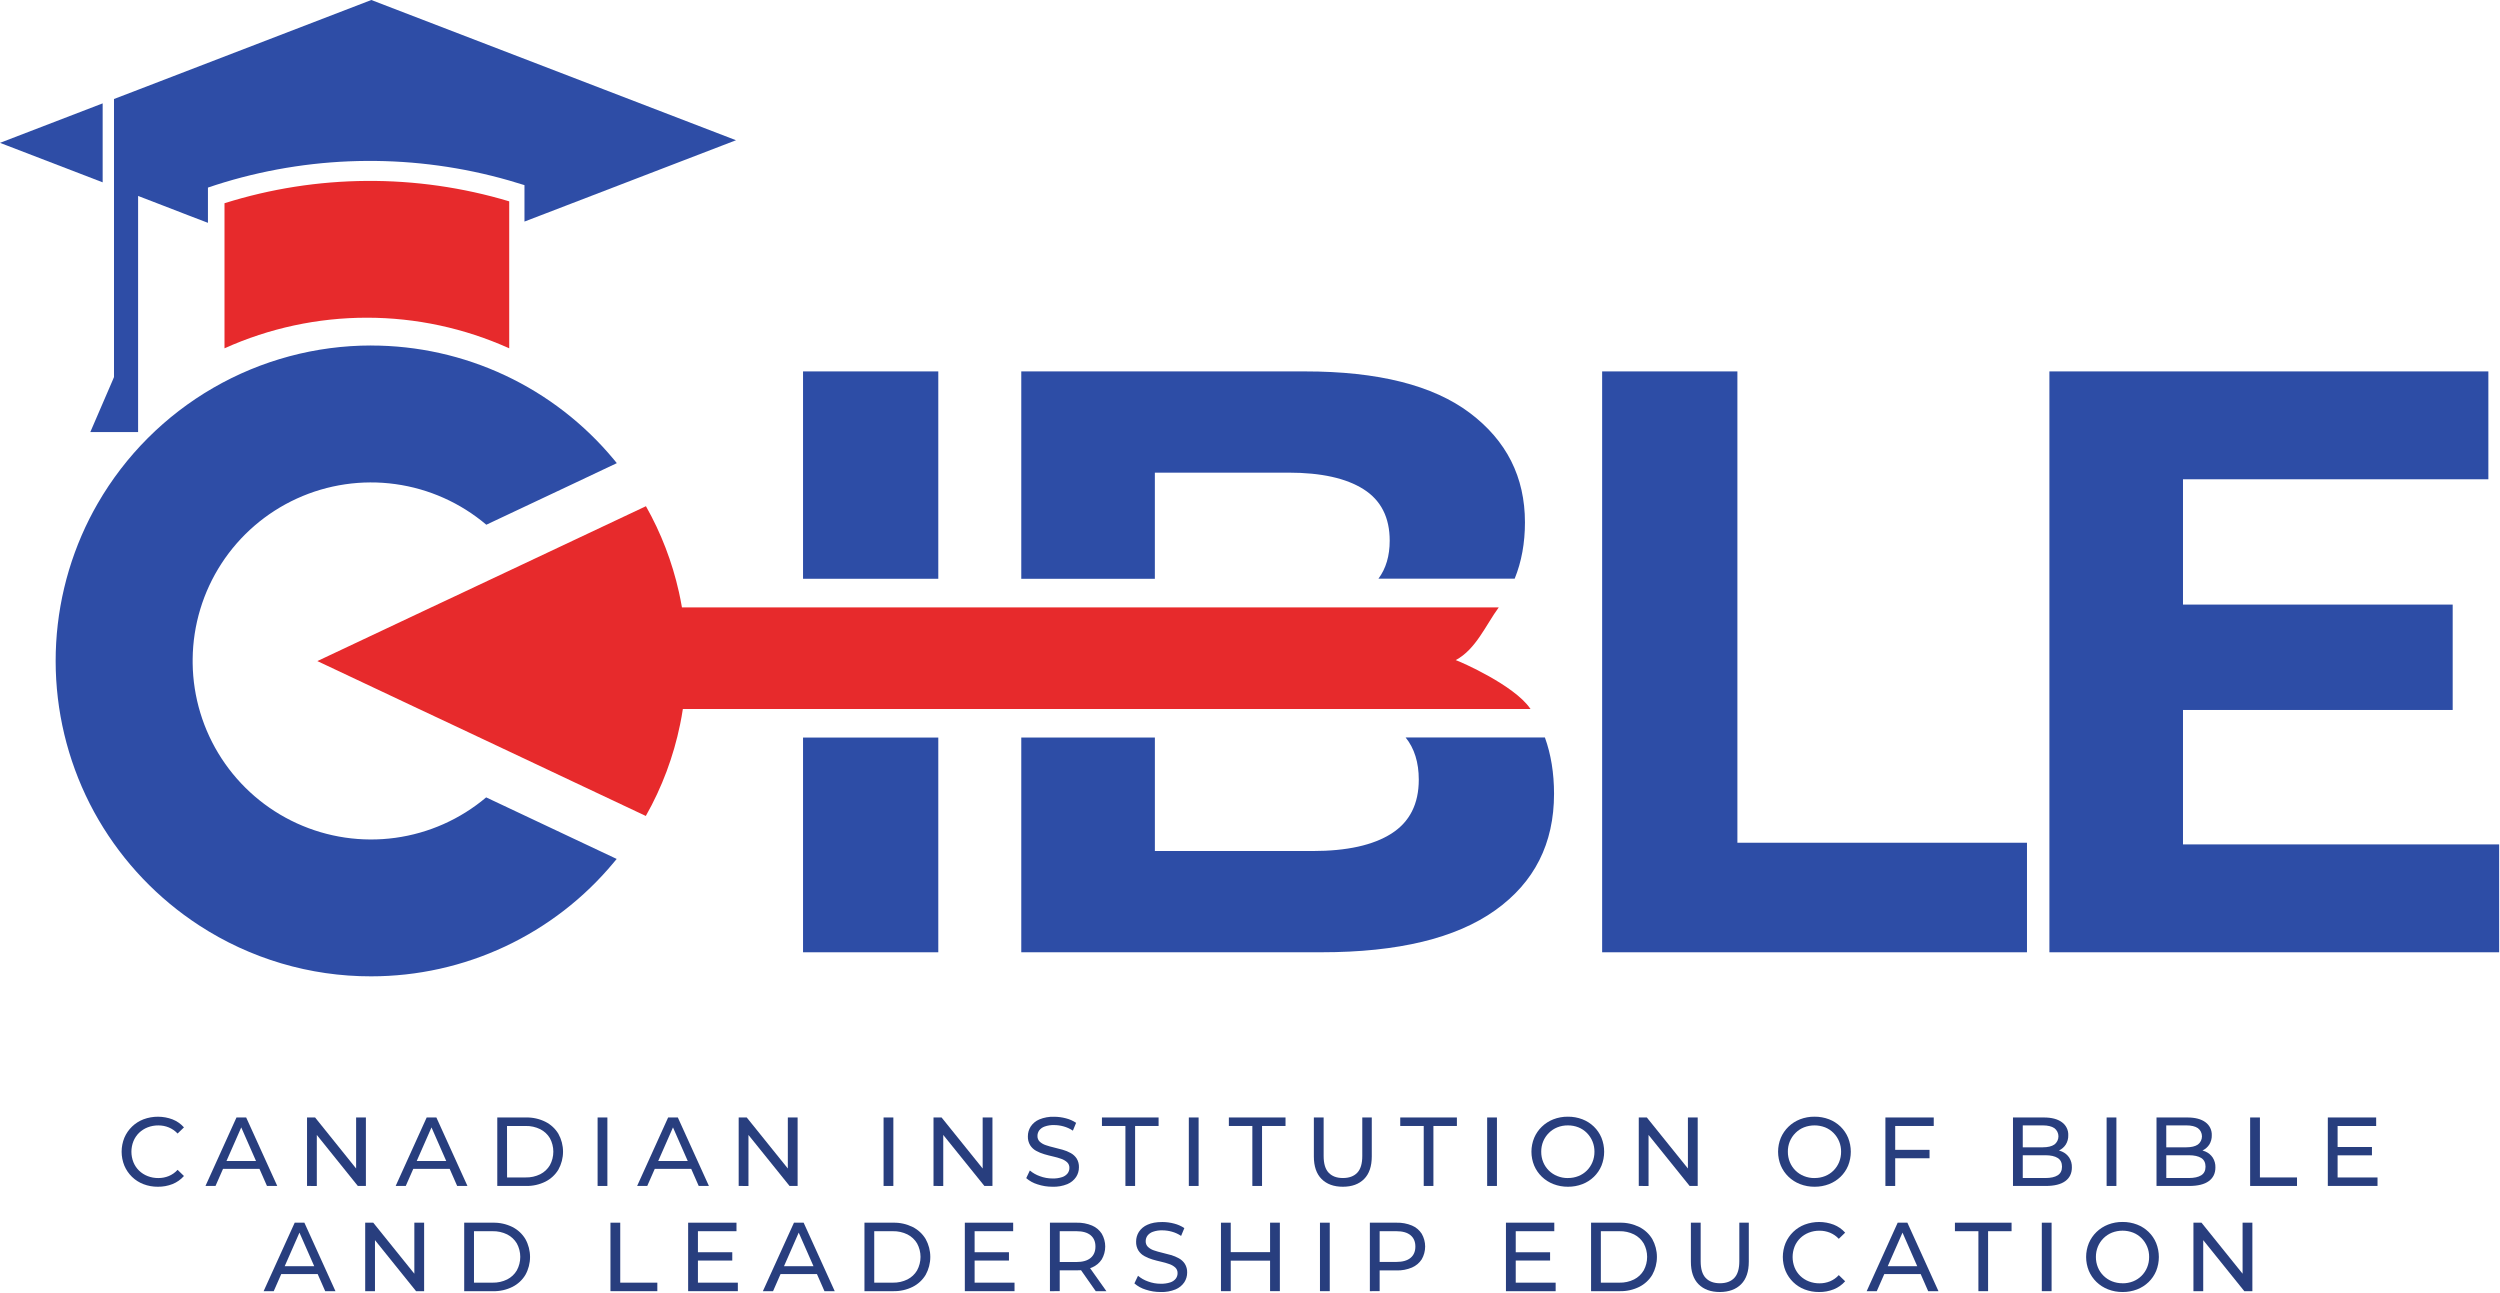 <svg width="2172" height="1123" viewBox="0 0 2172 1123" fill="none" xmlns="http://www.w3.org/2000/svg">
<path d="M639.431 121.84L628.561 126.02L497.041 176.6L473.491 185.66L455.661 192.5V160.84C451.274 159.427 446.858 158.093 442.411 156.84C361.515 133.616 275.647 134.14 195.041 158.35C190.208 159.81 185.414 161.35 180.661 162.97V193.59L164.721 187.5L141.451 178.5L119.981 170.24V375.39H78.461L89.191 350.5L98.041 330L99.041 327.58V86L119.921 78L322.611 0L639.431 121.84Z" fill="#2E4DA6"/>
<path d="M89.19 89.809V158.409L4.98 126.019L0 124.109L89.19 89.809Z" fill="#2E4DA6"/>
<path d="M442.407 174.932V302.622C403.532 285.089 361.373 276.022 318.727 276.022C276.081 276.022 233.922 285.089 195.047 302.622V176.562C275.479 151.276 361.648 150.708 442.407 174.932Z" fill="#E72A2C"/>
<path d="M322.381 300.19C362.65 300.18 402.425 309.047 438.877 326.158C475.33 343.269 507.562 368.205 533.281 399.19C534.161 400.25 535.031 401.31 535.891 402.38L497.371 420.6L422.511 455.89C400.065 436.86 372.664 424.615 343.514 420.589C314.363 416.562 284.669 420.92 257.905 433.153C231.141 445.386 208.414 464.988 192.383 489.665C176.351 514.342 167.679 543.074 167.381 572.5C167.381 573.08 167.381 573.66 167.381 574.25C167.381 574.84 167.381 575.57 167.381 576.25C167.743 605.633 176.449 634.308 192.485 658.931C208.522 683.555 231.227 703.112 257.955 715.324C284.682 727.536 314.33 731.899 343.442 727.904C372.555 723.909 399.931 711.721 422.381 692.76L497.381 728.14L535.771 746.24C534.951 747.24 534.131 748.24 533.291 749.24C507.572 780.225 475.34 805.161 438.887 822.272C402.435 839.384 362.66 848.25 322.391 848.24C269.321 848.324 217.38 832.925 172.931 803.93C137.162 780.61 107.308 749.287 85.731 712.44C82.984 707.773 80.371 702.983 77.891 698.07C58.504 659.731 48.386 617.376 48.352 574.414C48.317 531.452 58.366 489.081 77.691 450.71C79.964 446.217 82.354 441.8 84.861 437.46C108.921 395.742 143.538 361.091 185.233 336.99C226.928 312.889 274.232 300.187 322.391 300.16L322.381 300.19Z" fill="#2E4DA6"/>
<path d="M1329.78 615.999H593.259C592.592 620.492 591.795 624.952 590.869 629.379C585.161 657.283 575.112 684.119 561.089 708.909L497.369 678.859L452.899 657.859L414.899 639.939L394.339 630.239L392.449 629.349L364.039 615.999L275.719 574.349L374.779 527.629L394.239 518.499L403.179 514.289L414.799 508.809L453.009 490.809L497.369 469.889L561.189 439.789C574.351 463.084 584.002 488.195 589.829 514.309C590.822 518.729 591.702 523.189 592.469 527.689H1302.13C1290.99 542.779 1282.3 564.189 1264.73 573.489C1269.17 574.999 1315.41 595.259 1329.37 615.489L1329.78 615.999Z" fill="#E72A2C"/>
<path d="M697.68 640.79V827.34H815.19V640.79H697.68ZM697.68 322.68V502.84H815.19V322.68H697.68Z" fill="#2D4DA6"/>
<path d="M1276.94 358.73C1244.98 334.69 1197.28 322.673 1133.83 322.68H887.281V502.84H1003.34V410.63H1119.42C1147.77 410.63 1169.51 415.436 1184.66 425.05C1199.81 434.663 1207.38 449.563 1207.37 469.75C1207.37 482.99 1204.11 493.99 1197.59 502.75H1315.95C1321.91 488.083 1324.89 471.783 1324.88 453.85C1324.88 414.476 1308.9 382.77 1276.94 358.73ZM1342.22 640.73H1221.22C1228.83 650.183 1232.63 662.396 1232.64 677.37C1232.64 698.516 1224.71 714.136 1208.85 724.23C1192.99 734.323 1170.16 739.37 1140.36 739.37H1003.36V640.77H887.281V827.32H1148.28C1214.61 827.32 1264.83 815.183 1298.96 790.91C1333.09 766.636 1350.15 732.876 1350.15 689.63C1350.13 671.61 1347.49 655.316 1342.22 640.75V640.73Z" fill="#2D4DA6"/>
<path d="M1509.45 732.17V322.68H1391.94V827.34H1761.04V732.17H1509.45Z" fill="#2D4DA6"/>
<path d="M2171.26 733.62V827.34H1780.52V322.68H2161.89V416.4H1896.58V525.26H2130.89V616.82H1896.58V733.62H2171.26Z" fill="#2D4DA6"/>
<path d="M137.122 1031.04C132.84 1031.09 128.588 1030.32 124.592 1028.78C120.877 1027.35 117.492 1025.19 114.642 1022.41C111.834 1019.66 109.595 1016.38 108.052 1012.76C104.879 1004.97 104.879 996.242 108.052 988.449C109.608 984.804 111.881 981.51 114.736 978.761C117.592 976.012 120.97 973.866 124.672 972.449C132.821 969.422 141.792 969.45 149.922 972.529C153.719 974.031 157.111 976.405 159.822 979.459L154.292 984.819C152.151 982.522 149.542 980.711 146.642 979.509C143.757 978.33 140.668 977.735 137.552 977.759C134.369 977.73 131.209 978.307 128.242 979.459C125.471 980.538 122.943 982.156 120.802 984.219C118.694 986.282 117.033 988.757 115.922 991.489C113.589 997.356 113.589 1003.89 115.922 1009.76C117.033 1012.49 118.694 1014.97 120.802 1017.03C122.94 1019.1 125.47 1020.71 128.242 1021.79C131.208 1022.95 134.368 1023.52 137.552 1023.49C140.667 1023.51 143.755 1022.92 146.642 1021.75C149.559 1020.54 152.171 1018.69 154.292 1016.35L159.822 1021.71C157.108 1024.78 153.719 1027.17 149.922 1028.71C145.847 1030.31 141.499 1031.1 137.122 1031.04Z" fill="#283E7E"/>
<path d="M178.516 1030.36L205.456 970.859H213.876L240.876 1030.36H231.946L207.896 975.619H211.296L187.236 1030.36H178.516ZM190.036 1015.5L192.336 1008.7H225.826L228.286 1015.5H190.036Z" fill="#283E7E"/>
<path d="M266.75 1030.36V970.859H273.75L313.04 1019.73H309.39V970.859H317.89V1030.36H310.89L271.59 981.499H275.25V1030.38L266.75 1030.36Z" fill="#283E7E"/>
<path d="M343.758 1030.36L370.698 970.859H379.118L406.118 1030.36H397.188L373.188 975.619H376.588L352.528 1030.36H343.758ZM355.228 1015.5L357.528 1008.7H391.038L393.498 1015.5H355.228Z" fill="#283E7E"/>
<path d="M432.039 1030.36V970.86H457.039C462.855 970.736 468.615 972.019 473.829 974.6C478.509 976.943 482.427 980.567 485.129 985.05C487.775 989.807 489.164 995.161 489.164 1000.6C489.164 1006.05 487.775 1011.4 485.129 1016.16C482.428 1020.65 478.51 1024.27 473.829 1026.62C468.614 1029.2 462.855 1030.48 457.039 1030.36H432.039ZM440.539 1022.96H456.599C461.026 1023.08 465.415 1022.11 469.389 1020.16C472.879 1018.39 475.787 1015.66 477.769 1012.29C479.718 1008.7 480.739 1004.67 480.739 1000.58C480.739 996.497 479.718 992.473 477.769 988.88C475.777 985.529 472.869 982.816 469.389 981.06C465.416 979.102 461.027 978.137 456.599 978.25H440.489L440.539 1022.96Z" fill="#283E7E"/>
<path d="M519.195 1030.36V970.859H527.695V1030.36H519.195Z" fill="#283E7E"/>
<path d="M553.539 1030.36L580.479 970.859H588.899L615.899 1030.36H607.039L582.989 975.619H586.389L562.329 1030.36H553.539ZM565.039 1015.5L567.339 1008.7H600.829L603.289 1015.5H565.039Z" fill="#283E7E"/>
<path d="M641.766 1030.36V970.859H648.766L688.116 1019.73H684.466V970.859H692.966V1030.36H685.966L646.606 981.499H650.266V1030.38L641.766 1030.36Z" fill="#283E7E"/>
<path d="M767.648 1030.36V970.859H776.148V1030.36H767.648Z" fill="#283E7E"/>
<path d="M811.039 1030.36V970.859H818.039L857.389 1019.73H853.739V970.859H862.239V1030.36H855.239L815.839 981.499H819.499V1030.38L811.039 1030.36Z" fill="#283E7E"/>
<path d="M914.356 1031.04C909.938 1031.06 905.547 1030.35 901.356 1028.95C897.754 1027.87 894.424 1026.03 891.586 1023.56L894.726 1016.93C897.296 1019.08 900.233 1020.75 903.396 1021.86C906.913 1023.18 910.639 1023.86 914.396 1023.86C917.247 1023.96 920.093 1023.55 922.806 1022.67C924.682 1022.08 926.339 1020.94 927.566 1019.4C928.578 1018.04 929.116 1016.38 929.096 1014.68C929.133 1013.76 928.974 1012.85 928.629 1012C928.284 1011.15 927.761 1010.38 927.096 1009.75C925.585 1008.41 923.82 1007.39 921.906 1006.75C919.617 1005.94 917.279 1005.27 914.906 1004.75C912.356 1004.18 909.786 1003.51 907.216 1002.75C904.762 1002.04 902.395 1001.05 900.156 999.821C898.071 998.668 896.304 997.015 895.016 995.011C893.609 992.67 892.914 989.97 893.016 987.241C892.997 984.246 893.841 981.309 895.446 978.781C897.271 976.017 899.874 973.856 902.926 972.571C907 970.884 911.389 970.09 915.796 970.241C919.271 970.241 922.73 970.698 926.086 971.601C929.234 972.391 932.224 973.713 934.926 975.511L932.116 982.311C929.646 980.644 926.92 979.394 924.046 978.611C921.359 977.862 918.585 977.475 915.796 977.461C912.994 977.374 910.2 977.808 907.556 978.741C905.68 979.381 904.038 980.565 902.836 982.141C901.851 983.531 901.33 985.197 901.346 986.901C901.305 987.828 901.463 988.754 901.807 989.616C902.152 990.478 902.677 991.257 903.346 991.901C904.845 993.256 906.614 994.278 908.536 994.901C910.833 995.688 913.17 996.356 915.536 996.901C918.089 997.501 920.652 998.167 923.226 998.901C925.683 999.589 928.052 1000.56 930.286 1001.79C932.36 1002.94 934.124 1004.57 935.426 1006.55C936.81 1008.86 937.488 1011.51 937.376 1014.2C937.388 1017.17 936.533 1020.08 934.916 1022.57C933.046 1025.34 930.398 1027.5 927.306 1028.78C923.197 1030.44 918.784 1031.21 914.356 1031.04Z" fill="#283E7E"/>
<path d="M977.767 1030.36V978.249H957.367V970.859H1006.58V978.249H986.177V1030.36H977.767Z" fill="#283E7E"/>
<path d="M1032.85 1030.36V970.859H1041.35V1030.36H1032.85Z" fill="#283E7E"/>
<path d="M1088.04 1030.36V978.249H1067.64V970.859H1116.86V978.249H1096.46V1030.36H1088.04Z" fill="#283E7E"/>
<path d="M1166.64 1031.04C1158.82 1031.04 1152.67 1028.8 1148.19 1024.32C1143.71 1019.84 1141.47 1013.3 1141.48 1004.69V970.859H1149.98V1004.35C1149.98 1010.98 1151.44 1015.83 1154.36 1018.88C1157.27 1021.94 1161.36 1023.47 1166.72 1023.47C1172.08 1023.47 1176.26 1021.94 1179.18 1018.88C1182.1 1015.82 1183.55 1010.98 1183.55 1004.35V970.859H1191.8V1004.69C1191.8 1013.3 1189.57 1019.84 1185.13 1024.32C1180.68 1028.8 1174.52 1031.04 1166.64 1031.04Z" fill="#283E7E"/>
<path d="M1236.93 1030.36V978.249H1216.53V970.859H1265.75V978.249H1245.35V1030.36H1236.93Z" fill="#283E7E"/>
<path d="M1292.04 1030.36V970.859H1300.54V1030.36H1292.04Z" fill="#283E7E"/>
<path d="M1362.22 1031.04C1357.9 1031.08 1353.62 1030.3 1349.6 1028.74C1345.84 1027.3 1342.42 1025.11 1339.53 1022.32C1336.69 1019.59 1334.44 1016.31 1332.9 1012.68C1329.72 1004.95 1329.72 996.276 1332.9 988.542C1334.44 984.913 1336.69 981.631 1339.53 978.892C1342.4 976.11 1345.8 973.927 1349.53 972.472C1353.56 970.91 1357.86 970.133 1362.19 970.182C1366.48 970.138 1370.75 970.902 1374.77 972.432C1378.49 973.862 1381.89 976.029 1384.77 978.802C1387.6 981.549 1389.84 984.846 1391.36 988.492C1394.47 996.281 1394.47 1004.97 1391.36 1012.76C1389.84 1016.39 1387.59 1019.68 1384.77 1022.41C1381.9 1025.19 1378.49 1027.36 1374.77 1028.78C1370.76 1030.32 1366.5 1031.08 1362.22 1031.04ZM1362.14 1023.47C1365.29 1023.51 1368.42 1022.93 1371.36 1021.77C1374.09 1020.69 1376.58 1019.05 1378.67 1016.97C1380.74 1014.89 1382.39 1012.42 1383.51 1009.7C1384.69 1006.82 1385.29 1003.73 1385.26 1000.61C1385.3 997.59 1384.73 994.591 1383.6 991.789C1382.47 988.987 1380.79 986.438 1378.67 984.292C1376.59 982.189 1374.1 980.537 1371.36 979.442C1368.42 978.286 1365.29 977.709 1362.14 977.742C1359.01 977.713 1355.9 978.29 1353 979.442C1350.24 980.544 1347.74 982.194 1345.65 984.292C1343.56 986.369 1341.9 988.836 1340.76 991.552C1339.57 994.424 1338.98 997.506 1339.02 1000.61C1338.98 1003.73 1339.57 1006.82 1340.76 1009.7C1341.88 1012.43 1343.55 1014.9 1345.65 1016.98C1347.75 1019.05 1350.25 1020.68 1353 1021.77C1355.9 1022.94 1359 1023.53 1362.14 1023.5V1023.47Z" fill="#283E7E"/>
<path d="M1423.76 1030.36V970.859H1430.76L1470.12 1019.73H1466.46V970.859H1474.96V1030.36H1467.96L1428.61 981.499H1432.26V1030.38L1423.76 1030.36Z" fill="#283E7E"/>
<path d="M1576.51 1031.04C1572.19 1031.08 1567.9 1030.3 1563.88 1028.74C1560.13 1027.3 1556.7 1025.11 1553.81 1022.32C1550.98 1019.58 1548.72 1016.3 1547.18 1012.68C1544 1004.95 1544 996.276 1547.18 988.542C1548.72 984.917 1550.98 981.637 1553.81 978.892C1556.68 976.112 1560.08 973.93 1563.81 972.472C1567.85 970.909 1572.15 970.131 1576.48 970.182C1580.77 970.14 1585.04 970.903 1589.06 972.432C1592.78 973.867 1596.18 976.033 1599.06 978.802C1601.88 981.552 1604.12 984.849 1605.64 988.492C1608.76 996.281 1608.76 1004.97 1605.64 1012.76C1604.12 1016.39 1601.88 1019.67 1599.06 1022.41C1596.18 1025.18 1592.78 1027.35 1589.06 1028.78C1585.05 1030.31 1580.79 1031.08 1576.51 1031.04ZM1576.42 1023.47C1579.57 1023.51 1582.7 1022.93 1585.64 1021.77C1588.37 1020.69 1590.86 1019.05 1592.95 1016.97C1595.03 1014.89 1596.67 1012.42 1597.8 1009.7C1598.98 1006.82 1599.57 1003.73 1599.54 1000.61C1599.58 997.589 1599.02 994.588 1597.89 991.785C1596.76 988.982 1595.08 986.435 1592.95 984.292C1590.87 982.189 1588.38 980.537 1585.64 979.442C1579.73 977.176 1573.19 977.176 1567.28 979.442C1564.52 980.547 1562.02 982.197 1559.93 984.292C1557.78 986.425 1556.08 988.97 1554.94 991.775C1553.81 994.579 1553.24 997.585 1553.3 1000.61C1553.26 1003.73 1553.86 1006.82 1555.04 1009.7C1556.17 1012.43 1557.83 1014.9 1559.93 1016.98C1562.04 1019.05 1564.53 1020.68 1567.28 1021.77C1570.18 1022.94 1573.29 1023.53 1576.42 1023.5V1023.47Z" fill="#283E7E"/>
<path d="M1646.55 1030.36H1638.04V970.859H1680.04V978.249H1646.55V1030.36ZM1645.7 998.989H1676.38V1006.3H1645.7V998.989Z" fill="#283E7E"/>
<path d="M1748.88 1030.36V970.859H1775.58C1782.43 970.859 1787.7 972.233 1791.38 974.979C1793.16 976.255 1794.6 977.951 1795.56 979.915C1796.53 981.88 1796.99 984.052 1796.91 986.239C1797.01 989.114 1796.26 991.953 1794.74 994.399C1793.31 996.603 1791.3 998.368 1788.92 999.499C1786.46 1000.7 1783.75 1001.31 1781.01 1001.29L1782.55 998.739C1785.65 998.676 1788.72 999.283 1791.55 1000.52C1794.08 1001.64 1796.23 1003.45 1797.76 1005.75C1799.37 1008.3 1800.16 1011.28 1800.05 1014.29C1800.05 1019.39 1798.14 1023.34 1794.32 1026.15C1790.5 1028.96 1784.84 1030.36 1777.32 1030.36H1748.88ZM1757.38 1023.47H1776.93C1781.65 1023.47 1785.25 1022.68 1787.73 1021.09C1790.22 1019.51 1791.47 1017.01 1791.47 1013.61C1791.47 1010.21 1790.22 1007.61 1787.73 1006.05C1785.24 1004.49 1781.64 1003.67 1776.93 1003.67H1756.62V996.779H1774.81C1779.12 996.779 1782.45 995.986 1784.81 994.399C1785.92 993.567 1786.82 992.489 1787.44 991.25C1788.06 990.011 1788.38 988.645 1788.38 987.259C1788.38 985.874 1788.06 984.508 1787.44 983.269C1786.82 982.03 1785.92 980.951 1784.81 980.119C1782.43 978.539 1779.1 977.746 1774.81 977.739H1757.38V1023.47Z" fill="#283E7E"/>
<path d="M1830.23 1030.36V970.859H1838.73V1030.36H1830.23Z" fill="#283E7E"/>
<path d="M1873.58 1030.36V970.859H1900.27C1907.13 970.859 1912.4 972.233 1916.08 974.979C1917.85 976.258 1919.29 977.954 1920.25 979.918C1921.21 981.882 1921.67 984.053 1921.6 986.239C1921.69 989.112 1920.94 991.95 1919.44 994.399C1918 996.602 1915.98 998.366 1913.61 999.499C1911.15 1000.7 1908.44 1001.31 1905.71 1001.29L1907.24 998.739C1910.33 998.678 1913.4 999.285 1916.24 1000.52C1918.76 1001.64 1920.91 1003.45 1922.44 1005.75C1924.05 1008.3 1924.85 1011.28 1924.74 1014.29C1924.74 1019.39 1922.82 1023.34 1919 1026.15C1915.17 1028.96 1909.5 1030.36 1902 1030.36H1873.58ZM1882.08 1023.47H1901.63C1906.29 1023.47 1909.89 1022.68 1912.42 1021.09C1914.92 1019.51 1916.16 1017.01 1916.16 1013.61C1916.16 1010.21 1914.92 1007.61 1912.42 1006.05C1909.92 1004.49 1906.33 1003.67 1901.63 1003.67H1881.31V996.779H1899.5C1903.81 996.779 1907.14 995.986 1909.5 994.399C1910.61 993.569 1911.51 992.491 1912.13 991.251C1912.75 990.012 1913.07 988.645 1913.07 987.259C1913.07 985.873 1912.75 984.507 1912.13 983.267C1911.51 982.028 1910.61 980.95 1909.5 980.119C1907.12 978.539 1903.78 977.746 1899.5 977.739H1882.04L1882.08 1023.47Z" fill="#283E7E"/>
<path d="M1954.92 1030.36V970.859H1963.42V1022.96H1995.64V1030.36H1954.92Z" fill="#283E7E"/>
<path d="M2030.91 1022.96H2065.59V1030.36H2022.41V970.859H2064.41V978.249H2030.92L2030.91 1022.96ZM2030.15 996.529H2060.75V1003.75H2030.15V996.529Z" fill="#283E7E"/>
<path d="M229.039 1121.77L256.039 1062.27H264.449L291.449 1121.77H282.529L258.469 1067.03H261.869L237.819 1121.77H229.039ZM240.519 1106.9L242.809 1100.1H276.299L278.769 1106.9H240.519Z" fill="#283E7E"/>
<path d="M317.281 1121.77V1062.27H324.281L363.641 1111.15H359.981V1062.27H368.481V1121.77H361.481L322.131 1072.9H325.781V1121.77H317.281Z" fill="#283E7E"/>
<path d="M403.297 1121.77V1062.27H428.377C434.189 1062.15 439.945 1063.43 445.157 1066.01C449.846 1068.36 453.769 1072 456.467 1076.5C459.113 1081.26 460.502 1086.61 460.502 1092.05C460.502 1097.5 459.113 1102.85 456.467 1107.61C453.767 1112.1 449.844 1115.72 445.157 1118.06C439.947 1120.64 434.19 1121.92 428.377 1121.8L403.297 1121.77ZM411.797 1114.38H427.867C432.295 1114.49 436.683 1113.53 440.657 1111.57C444.143 1109.81 447.049 1107.08 449.027 1103.71C450.982 1100.12 452.007 1096.09 452.007 1092C452.007 1087.91 450.982 1083.88 449.027 1080.29C447.038 1076.94 444.134 1074.23 440.657 1072.47C436.683 1070.52 432.294 1069.55 427.867 1069.67H411.797V1114.38Z" fill="#283E7E"/>
<path d="M530.367 1121.77V1062.27H538.867V1114.38H571.087V1121.77H530.367Z" fill="#283E7E"/>
<path d="M606.359 1114.38H641.039V1121.77H597.859V1062.27H639.859V1069.67H606.359V1114.38ZM605.599 1087.94H636.199V1095.17H605.599V1087.94Z" fill="#283E7E"/>
<path d="M662.797 1121.77L689.797 1062.27H698.207L725.207 1121.77H716.287L692.227 1067.03H695.627L671.627 1121.77H662.797ZM674.277 1106.9L676.567 1100.1H710.037L712.507 1106.9H674.277Z" fill="#283E7E"/>
<path d="M751.039 1121.77V1062.27H776.119C781.935 1062.15 787.693 1063.43 792.909 1066.01C797.59 1068.36 801.508 1071.98 804.209 1076.47C806.855 1081.23 808.244 1086.58 808.244 1092.02C808.244 1097.47 806.855 1102.82 804.209 1107.58C801.51 1112.06 797.591 1115.69 792.909 1118.03C787.695 1120.61 781.935 1121.89 776.119 1121.77H751.039ZM759.539 1114.38H775.609C780.037 1114.49 784.426 1113.53 788.399 1111.57C791.885 1109.81 794.791 1107.08 796.769 1103.71C798.724 1100.12 799.749 1096.09 799.749 1092C799.749 1087.91 798.724 1083.88 796.769 1080.29C794.78 1076.94 791.876 1074.23 788.399 1072.47C784.425 1070.52 780.036 1069.55 775.609 1069.67H759.539V1114.38Z" fill="#283E7E"/>
<path d="M846.742 1114.38H881.422V1121.77H838.242V1062.27H880.242V1069.67H846.742V1114.38ZM845.982 1087.94H876.582V1095.17H845.982V1087.94Z" fill="#283E7E"/>
<path d="M912.188 1121.77V1062.27H935.397C939.968 1062.15 944.513 1062.99 948.737 1064.74C952.225 1066.21 955.187 1068.7 957.237 1071.88C959.189 1075.26 960.217 1079.09 960.217 1082.99C960.217 1086.9 959.189 1090.73 957.237 1094.11C955.176 1097.27 952.215 1099.74 948.737 1101.2C944.514 1102.95 939.968 1103.79 935.397 1103.67H916.867L920.688 1099.76V1121.76L912.188 1121.77ZM920.688 1100.61L916.867 1096.44H935.137C940.577 1096.44 944.701 1095.27 947.507 1092.92C950.314 1090.57 951.718 1087.27 951.718 1083.01C951.718 1078.76 950.314 1075.48 947.507 1073.15C944.701 1070.82 940.577 1069.66 935.137 1069.67H916.867L920.688 1065.42V1100.61ZM951.968 1121.77L936.838 1100.18H945.938L961.237 1121.77H951.968Z" fill="#283E7E"/>
<path d="M1008.33 1122.5C1003.91 1122.52 999.524 1121.82 995.333 1120.42C991.731 1119.33 988.401 1117.49 985.562 1115.02L988.703 1108.39C991.268 1110.55 994.206 1112.22 997.372 1113.32C1000.89 1114.65 1004.62 1115.32 1008.37 1115.32C1011.22 1115.41 1014.07 1115.01 1016.78 1114.13C1018.66 1113.53 1020.31 1112.4 1021.54 1110.86C1022.55 1109.5 1023.09 1107.84 1023.07 1106.14C1023.11 1105.22 1022.95 1104.31 1022.6 1103.46C1022.26 1102.61 1021.74 1101.84 1021.07 1101.21C1019.57 1099.87 1017.8 1098.85 1015.89 1098.21C1013.6 1097.4 1011.26 1096.73 1008.89 1096.21C1006.34 1095.65 1003.77 1094.98 1001.19 1094.21C998.759 1093.49 996.411 1092.5 994.193 1091.27C992.108 1090.12 990.341 1088.47 989.052 1086.47C987.64 1084.13 986.945 1081.42 987.052 1078.69C987.035 1075.7 987.875 1072.77 989.473 1070.24C991.302 1067.48 993.904 1065.32 996.953 1064.03C1000.33 1062.47 1004.62 1061.69 1009.83 1061.69C1013.31 1061.7 1016.77 1062.15 1020.12 1063.05C1023.27 1063.85 1026.26 1065.17 1028.96 1066.96L1026.15 1073.76C1023.68 1072.1 1020.96 1070.85 1018.08 1070.07C1015.4 1069.32 1012.62 1068.94 1009.83 1068.92C1007.03 1068.83 1004.24 1069.26 1001.59 1070.19C999.719 1070.84 998.077 1072.02 996.872 1073.59C995.89 1074.98 995.369 1076.65 995.382 1078.35C995.343 1079.28 995.501 1080.2 995.846 1081.07C996.191 1081.93 996.714 1082.71 997.382 1083.35C998.876 1084.71 1000.64 1085.73 1002.56 1086.35C1004.86 1087.14 1007.2 1087.81 1009.56 1088.35C1012.11 1088.95 1014.67 1089.61 1017.25 1090.35C1019.69 1091.04 1022.04 1092.01 1024.25 1093.24C1026.33 1094.39 1028.1 1096.02 1029.4 1098C1030.81 1100.3 1031.5 1102.96 1031.4 1105.65C1031.41 1108.62 1030.56 1111.53 1028.94 1114.02C1027.07 1116.79 1024.42 1118.95 1021.33 1120.23C1017.21 1121.9 1012.78 1122.68 1008.33 1122.5Z" fill="#283E7E"/>
<path d="M1069.27 1121.77H1060.77V1062.27H1069.27V1121.77ZM1104.21 1095.25H1068.42V1087.86H1104.21V1095.25ZM1103.44 1062.25H1111.94V1121.75H1103.44V1062.25Z" fill="#283E7E"/>
<path d="M1146.79 1121.77V1062.27H1155.29V1121.77H1146.79Z" fill="#283E7E"/>
<path d="M1190.14 1121.77V1062.27H1213.34C1217.91 1062.15 1222.46 1062.99 1226.69 1064.74C1230.18 1066.21 1233.14 1068.7 1235.19 1071.88C1237.14 1075.26 1238.17 1079.09 1238.17 1082.99C1238.17 1086.9 1237.14 1090.73 1235.19 1094.11C1233.12 1097.27 1230.16 1099.76 1226.69 1101.25C1222.47 1103.02 1217.92 1103.88 1213.34 1103.75H1194.82L1198.64 1099.75V1121.75L1190.14 1121.77ZM1198.64 1100.61L1194.82 1096.36H1213.09C1218.53 1096.36 1222.65 1095.2 1225.46 1092.87C1228.27 1090.54 1229.67 1087.26 1229.67 1083.01C1229.67 1078.76 1228.27 1075.48 1225.46 1073.15C1222.65 1070.82 1218.53 1069.66 1213.09 1069.67H1194.82L1198.64 1065.42V1100.61Z" fill="#283E7E"/>
<path d="M1316.87 1114.38H1351.55V1121.77H1308.37V1062.27H1350.37V1069.67H1316.88L1316.87 1114.38ZM1316.11 1087.94H1346.71V1095.17H1316.11V1087.94Z" fill="#283E7E"/>
<path d="M1382.32 1121.77V1062.27H1407.4C1413.22 1062.15 1418.97 1063.43 1424.19 1066.01C1428.87 1068.36 1432.79 1071.98 1435.49 1076.47C1438.14 1081.23 1439.53 1086.58 1439.53 1092.02C1439.53 1097.47 1438.14 1102.82 1435.49 1107.58C1432.79 1112.06 1428.87 1115.69 1424.19 1118.03C1418.98 1120.61 1413.22 1121.89 1407.4 1121.77H1382.32ZM1390.82 1114.38H1406.89C1411.32 1114.49 1415.71 1113.53 1419.68 1111.57C1423.17 1109.81 1426.07 1107.08 1428.05 1103.71C1430.01 1100.12 1431.03 1096.09 1431.03 1092C1431.03 1087.91 1430.01 1083.88 1428.05 1080.29C1426.06 1076.94 1423.16 1074.23 1419.68 1072.47C1415.71 1070.52 1411.32 1069.55 1406.89 1069.67H1390.82V1114.38Z" fill="#283E7E"/>
<path d="M1494.18 1122.5C1486.36 1122.5 1480.21 1120.26 1475.74 1115.79C1471.27 1111.32 1469.03 1104.75 1469.04 1096.1V1062.27H1477.54V1095.76C1477.54 1102.39 1479 1107.24 1481.92 1110.3C1484.84 1113.36 1488.96 1114.89 1494.29 1114.89C1499.67 1114.89 1503.82 1113.36 1506.74 1110.3C1509.66 1107.24 1511.12 1102.39 1511.12 1095.76V1062.27H1519.36V1096.1C1519.36 1104.72 1517.14 1111.27 1512.69 1115.74C1508.24 1120.21 1502.07 1122.47 1494.18 1122.5Z" fill="#283E7E"/>
<path d="M1580.37 1122.5C1576.09 1122.54 1571.83 1121.78 1567.83 1120.25C1564.12 1118.82 1560.74 1116.66 1557.89 1113.88C1555.08 1111.13 1552.84 1107.85 1551.3 1104.23C1548.13 1096.44 1548.13 1087.71 1551.3 1079.92C1552.86 1076.27 1555.13 1072.98 1557.99 1070.23C1560.84 1067.48 1564.22 1065.34 1567.92 1063.92C1576.07 1060.88 1585.04 1060.91 1593.16 1064C1596.96 1065.5 1600.36 1067.88 1603.07 1070.93L1597.54 1076.28C1595.4 1073.99 1592.79 1072.18 1589.89 1070.97C1587.01 1069.8 1583.92 1069.21 1580.8 1069.23C1577.62 1069.2 1574.46 1069.78 1571.49 1070.93C1568.72 1072.01 1566.19 1073.62 1564.05 1075.69C1561.94 1077.75 1560.27 1080.22 1559.16 1082.96C1556.84 1088.83 1556.84 1095.36 1559.16 1101.23C1560.27 1103.96 1561.94 1106.44 1564.05 1108.5C1566.19 1110.57 1568.72 1112.18 1571.49 1113.26C1574.46 1114.41 1577.62 1114.99 1580.8 1114.96C1583.92 1114.98 1587.01 1114.39 1589.89 1113.22C1592.81 1112 1595.42 1110.16 1597.54 1107.82L1603.07 1113.17C1600.36 1116.24 1596.96 1118.64 1593.16 1120.17C1589.09 1121.78 1584.75 1122.57 1580.37 1122.5Z" fill="#283E7E"/>
<path d="M1621.77 1121.77L1648.71 1062.27H1657.13L1684.13 1121.77H1675.2L1651.2 1067.03H1654.6L1630.54 1121.77H1621.77ZM1633.24 1106.9L1635.54 1100.1H1669.04L1671.5 1106.9H1633.24Z" fill="#283E7E"/>
<path d="M1718.84 1121.77V1069.67H1698.44V1062.27H1747.65V1069.67H1727.25V1121.77H1718.84Z" fill="#283E7E"/>
<path d="M1773.92 1121.77V1062.27H1782.42V1121.77H1773.92Z" fill="#283E7E"/>
<path d="M1844.13 1122.5C1839.81 1122.54 1835.53 1121.76 1831.5 1120.21C1827.75 1118.76 1824.33 1116.58 1821.43 1113.79C1818.6 1111.04 1816.35 1107.76 1814.8 1104.14C1811.63 1096.4 1811.63 1087.73 1814.8 1080C1816.35 1076.38 1818.61 1073.1 1821.43 1070.36C1824.31 1067.58 1827.71 1065.4 1831.43 1063.94C1835.47 1062.37 1839.77 1061.59 1844.1 1061.64C1848.4 1061.6 1852.67 1062.37 1856.68 1063.9C1860.41 1065.33 1863.81 1067.49 1866.68 1070.27C1869.52 1073.02 1871.76 1076.31 1873.27 1079.96C1876.39 1087.75 1876.39 1096.44 1873.27 1104.23C1871.75 1107.86 1869.51 1111.14 1866.68 1113.88C1863.81 1116.65 1860.41 1118.82 1856.68 1120.25C1852.67 1121.77 1848.42 1122.54 1844.13 1122.5ZM1844.04 1114.94C1847.2 1114.97 1850.33 1114.4 1853.26 1113.24C1856 1112.15 1858.49 1110.52 1860.57 1108.44C1862.65 1106.36 1864.3 1103.89 1865.42 1101.17C1866.6 1098.28 1867.19 1095.19 1867.16 1092.07C1867.21 1089.05 1866.65 1086.05 1865.51 1083.24C1864.38 1080.44 1862.7 1077.89 1860.57 1075.75C1858.49 1073.65 1856.01 1072 1853.26 1070.91C1847.35 1068.64 1840.81 1068.64 1834.9 1070.91C1832.15 1072.01 1829.65 1073.66 1827.55 1075.75C1825.46 1077.83 1823.8 1080.3 1822.66 1083.02C1821.49 1085.87 1820.89 1088.93 1820.92 1092.02C1820.89 1095.14 1821.48 1098.23 1822.66 1101.12C1823.79 1103.85 1825.45 1106.32 1827.56 1108.39C1829.66 1110.47 1832.16 1112.1 1834.9 1113.19C1837.81 1114.34 1840.91 1114.92 1844.04 1114.89V1114.94Z" fill="#283E7E"/>
<path d="M1905.66 1121.77V1062.27H1912.66L1952.02 1111.15H1948.36V1062.27H1956.86V1121.77H1949.86L1910.51 1072.9H1914.16V1121.77H1905.66Z" fill="#283E7E"/>
</svg>

